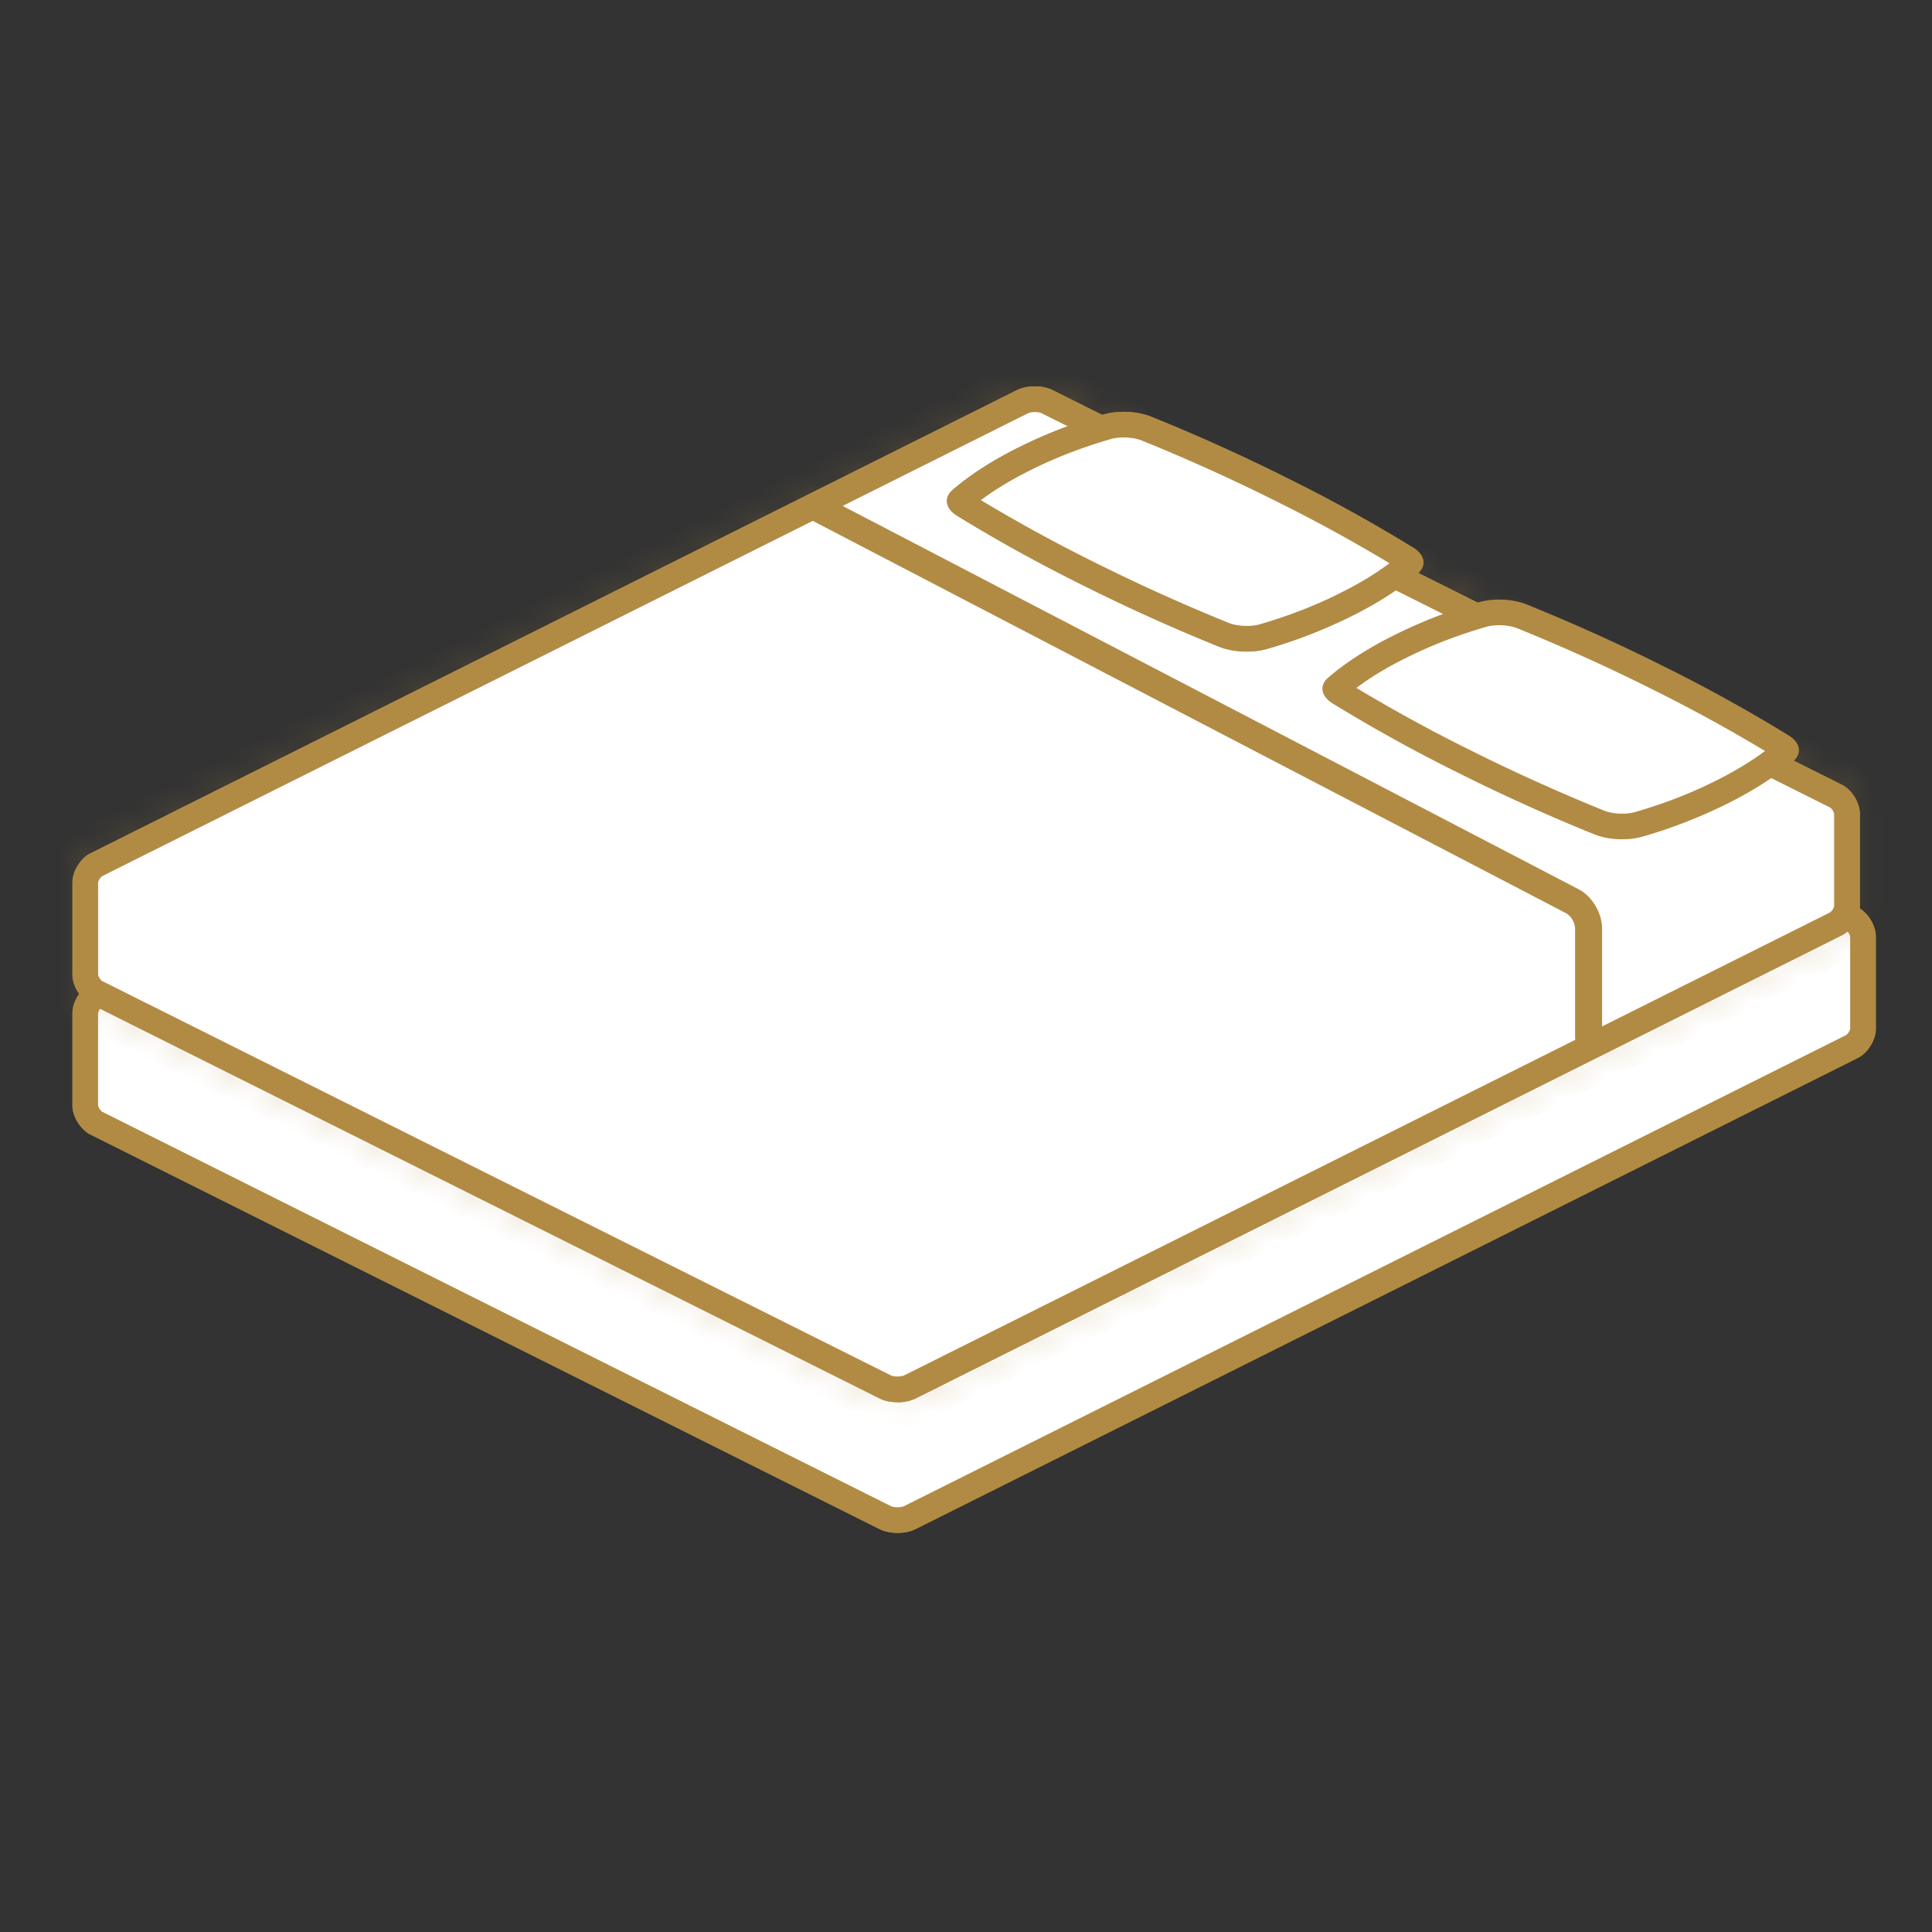 <svg width="80" height="80" viewBox="0 0 80 80" fill="none" xmlns="http://www.w3.org/2000/svg">
    <rect x="0" y="0" width="80" height="80" fill="#333333" stroke="none"/>
    <path d="M44.218 21.287c-.39-.195-1.027-.195-1.416 0L3.77 40.803c-.389.195-.708.71-.708 1.145v3.829c0 .435.32.95.708 1.145l32.686 16.344c.389.195 1.026.195 1.415 0l39.033-19.517c.389-.195.707-.71.707-1.145v-3.828c0-.435-.319-.95-.707-1.145L44.218 21.287z" fill="#fff"/>
    <path fill-rule="evenodd" clip-rule="evenodd" d="m43.77 22.18-.006-.002a.524.524 0 0 0-.075-.021.922.922 0 0 0-.433.021l-.005.003L4.22 41.696a.491.491 0 0 0-.159.256v3.821a.492.492 0 0 0 .159.256l32.684 16.343.005.002a.342.342 0 0 0 .075.021.922.922 0 0 0 .433-.02l.005-.003 39.029-19.515a.488.488 0 0 0 .15-.222c.007-.02.009-.032.01-.034v-3.822c-.001-.002-.003-.014-.01-.034a.488.488 0 0 0-.122-.199c-.016-.015-.026-.022-.028-.023L43.77 22.181zm.447-.893c-.388-.195-1.026-.195-1.414 0L3.77 40.803c-.389.195-.708.71-.708 1.145v3.829c0 .435.32.95.708 1.145l32.686 16.344c.389.195 1.026.195 1.415 0l39.033-19.517c.389-.195.707-.71.707-1.145v-3.828c0-.435-.319-.95-.707-1.145L44.218 21.287z" fill="#B18B44"/>
    <path d="M37.164 63.473c-.267 0-.533-.051-.735-.152L3.742 46.978C3.334 46.773 3 46.234 3 45.777v-3.829c0-.458.333-.996.743-1.201L42.774 21.23c.405-.202 1.065-.202 1.471 0l32.687 16.344c.408.205.742.744.742 1.202v3.828c0 .458-.332.996-.742 1.202L37.9 63.322a1.693 1.693 0 0 1-.735.152l-.001-.001zm6.346-42.271c-.246 0-.492.047-.68.14L3.798 40.859c-.372.186-.673.674-.673 1.089v3.829c0 .415.303.904.672 1.088L36.484 63.21c.375.188.985.188 1.358 0l39.033-19.516c.371-.185.672-.674.672-1.089v-3.828c0-.416-.302-.904-.672-1.09L44.19 21.344a1.566 1.566 0 0 0-.68-.14v-.001z" fill="#B18B44"/>
    <path fill-rule="evenodd" clip-rule="evenodd" d="M37.293 63.346h-.002a2.022 2.022 0 0 1-.126.004h-.001a1.568 1.568 0 0 1-.68-.14L3.8 46.865h-.002c-.37-.185-.672-.674-.672-1.09v-3.828c0-.415.301-.903.672-1.089L42.83 21.342a1.545 1.545 0 0 1 .68-.14v.001c.246 0 .492.046.68.14l32.685 16.344h.001c.37.186.671.674.671 1.089v3.828c0 .415-.3.903-.671 1.089h-.001L37.843 63.209a1.47 1.47 0 0 1-.55.136zm.606-.024c-.202.101-.468.152-.734.152l-.001-.001c-.267 0-.533-.051-.735-.152L3.742 46.978C3.333 46.771 3 46.233 3 45.776v-3.829c0-.457.332-.995.741-1.2l.002-.001L42.774 21.23c.019-.01.04-.02.06-.028l.002-.001c.194-.082.433-.123.673-.123a1.77 1.77 0 0 1 .677.124l.06.027L76.93 37.575h.002c.408.205.742.744.742 1.202v3.828c0 .458-.332.996-.742 1.202h-.002L37.9 63.322z" fill="#B18B44"/>
    <path d="M43.555 16.207c-.389-.195-1.026-.195-1.415 0L3.77 35.392c-.389.195-.708.71-.708 1.145v3.828c0 .435.32.95.708 1.145l32.686 16.344c.389.195 1.026.195 1.415 0l38.37-19.185c.389-.195.708-.71.708-1.145v-3.828c0-.435-.319-.95-.708-1.145L43.555 16.206z" fill="#fff"/>
    <path fill-rule="evenodd" clip-rule="evenodd" d="m43.107 17.1-.006-.002a.527.527 0 0 0-.075-.021.913.913 0 0 0-.432.021l-.006.003L4.221 36.284a.498.498 0 0 0-.159.256v3.822a.492.492 0 0 0 .159.256L36.905 56.96l.005.003a.342.342 0 0 0 .075.02.914.914 0 0 0 .433-.02l.004-.002L75.79 37.776a.492.492 0 0 0 .16-.256h-.001v-3.822a.488.488 0 0 0-.131-.233c-.016-.015-.026-.022-.028-.023L43.107 17.1zM3.77 41.51c-.389-.194-.708-.71-.708-1.145v-3.828c0-.435.32-.95.708-1.145l38.37-19.185c.389-.195 1.026-.195 1.415 0L76.241 32.55c.389.196.708.71.708 1.146v3.828c0 .435-.319.95-.708 1.145l-38.37 19.185c-.389.195-1.026.195-1.415 0L3.77 41.511z" fill="#B18B44"/>
    <path d="M37.164 58.062c-.267 0-.533-.051-.735-.153L3.742 41.567C3.334 41.362 3 40.823 3 40.366v-3.83c0-.457.333-.995.743-1.2l38.37-19.184c.404-.203 1.065-.203 1.47 0L76.27 32.496c.409.205.743.743.743 1.2v3.83c0 .457-.333.996-.743 1.2L37.9 57.913a1.694 1.694 0 0 1-.735.152l-.001-.002zm5.683-41.939c-.246 0-.492.046-.68.14L3.797 35.448c-.37.185-.672.674-.672 1.089v3.829c0 .415.303.903.672 1.088l32.687 16.344c.375.188.985.188 1.358 0l38.37-19.185c.372-.185.673-.674.673-1.089v-3.828c0-.415-.303-.904-.672-1.09L43.528 16.264a1.567 1.567 0 0 0-.68-.14z" fill="#B18B44"/>
    <mask id="ixqowzcsoa" fill="#fff">
        <path fill-rule="evenodd" clip-rule="evenodd" d="m37.464 57.915-.01.001a1.868 1.868 0 0 1-.289.023h-.001a1.566 1.566 0 0 1-.68-.14L3.8 41.454h-.002c-.37-.186-.672-.674-.672-1.09v-3.828c0-.415.301-.904.672-1.089l38.37-19.185a1.57 1.57 0 0 1 .68-.14c.247 0 .493.046.68.14l32.686 16.344c.37.186.672.674.672 1.089V37.526c0 .414-.301.902-.672 1.087l-38.37 19.185c-.11.055-.24.094-.38.117zm.436-.003a1.695 1.695 0 0 1-.735.152l-.001-.002c-.267 0-.533-.051-.735-.153L3.742 41.567C3.333 41.36 3 40.822 3 40.365v-3.83c0-.456.332-.995.741-1.2h.002l38.369-19.184c.203-.101.47-.152.735-.152a1.702 1.702 0 0 1 .736.152L76.27 32.496c.408.204.742.742.743 1.2v3.83c0 .457-.333.996-.743 1.2L37.9 57.913z"/>
    </mask>
    <path fill-rule="evenodd" clip-rule="evenodd" d="m37.464 57.915-.01.001a1.868 1.868 0 0 1-.289.023h-.001a1.566 1.566 0 0 1-.68-.14L3.8 41.454h-.002c-.37-.186-.672-.674-.672-1.09v-3.828c0-.415.301-.904.672-1.089l38.37-19.185a1.57 1.57 0 0 1 .68-.14c.247 0 .493.046.68.14l32.686 16.344c.37.186.672.674.672 1.089V37.526c0 .414-.301.902-.672 1.087l-38.37 19.185c-.11.055-.24.094-.38.117zm.436-.003a1.695 1.695 0 0 1-.735.152l-.001-.002c-.267 0-.533-.051-.735-.153L3.742 41.567C3.333 41.36 3 40.822 3 40.365v-3.83c0-.456.332-.995.741-1.2h.002l38.369-19.184c.203-.101.47-.152.735-.152a1.702 1.702 0 0 1 .736.152L76.27 32.496c.408.204.742.742.743 1.2v3.83c0 .457-.333.996-.743 1.2L37.9 57.913z" fill="#B18B44"/>
    <path d="M37.663 57.472c.013-.007.474.88.474.88s-.46-.887-.474-.88l.474.88c-.014.007-.474-.88-.474-.88s.46.887.474.88l-.474-.88zm-.209.444-.156-.987.156.987zm.01-.001.16.987h.001l-.161-.987zm-.299.024v1-1zm-.001 0v-1 1zM3.799 41.455l-.448.894.448-.894zm-.002 0 .448-.895-.448.894zm0-6.007.447.895-.446-.895zm39.73-19.185.448-.894-.447.894zm32.686 16.344.45-.893-.003-.002-.447.895zm.672 4.919 1 .001v-.001h-1zM37.843 57.798l-.447-.895-.001.001.448.894zm.057.114.446.895-.446-.895zm-.735.152-.894.448.276.552h.618v-1zm-.001-.002.894-.448-.277-.552h-.617v1zm-.735-.153.447-.894-.447.894zM3.742 41.567l-.45.893.003.001.448-.894zm0 0 .45-.894H4.19l-.45.893zm0-6.231.447.894-.446-.894zm38.37-19.184.447.895-.447-.895zm.735-.152v-1 1zM76.27 32.496l.448-.894-.448.894zm.743 1.2h1v-.002l-1 .002zm-.743 5.03-.447-.894.447.895zM37.61 58.905l.015-.002-.323-1.974h-.004l.312 1.976zm-.444.035c.147 0 .297-.012.445-.035l-.313-1.975a.861.861 0 0 1-.134.01l.002 2zm-.002 0h.001v-2h-.001v2zm-1.127-.246c.363.181.773.246 1.127.246v-2a.831.831 0 0 1-.216-.029l-.017-.006-.893 1.79zm0 0 .895-1.789-.895 1.789.895-1.79-.895 1.79.895-1.789-.895 1.789zM3.351 42.349l32.686 16.344.895-1.789L4.245 40.56l-.895 1.79zm0 0 .895-1.788-.001-.001-.895 1.789zm-1.226-1.983c0 .434.152.84.347 1.156.195.315.49.633.878.827l.895-1.79c.014.008.008.008-.01-.01a.416.416 0 0 1-.104-.168c-.008-.025-.006-.03-.006-.015h-2zm0-3.83v3.83h2v-3.83h-2zm1.226-1.983a2.23 2.23 0 0 0-.88.828 2.237 2.237 0 0 0-.346 1.156h2c0 .015-.002.01.006-.016a.414.414 0 0 1 .102-.166c.02-.019.025-.019.01-.012l-.892-1.79zM41.717 15.37h.002l.002-.002a.192.192 0 0 1 .01-.005l.075-.032c1.263.499.848 1.806.832 1.814a.63.63 0 0 1-.016.009h-.002v.001h-.002v.001h-.002l-.002.002-.005.002-.012.006c-.018.008-1.316-.44-.958-1.752a1.98 1.98 0 0 1 .074-.042h.002v-.001h.001l.902 1.785h.002v-.001l.002-.001.004-.002a1.98 1.98 0 0 0 .07-.04c.358-1.311-.94-1.76-.958-1.752a.56.56 0 0 0-.017.008l-.002.001h-.001v.001h-.001l-.001.001h-.001l-.002.002s-.003 0-.005.002a.63.63 0 0 0-.011.006c-.016.009-.43 1.315.832 1.815l.075-.033.006-.003.004-.002.002-.001h.001v-.001l-.9-1.786zm1.13-.247c-.352 0-.762.064-1.126.245l.893 1.79s.02-.01.069-.02a.85.85 0 0 1 .164-.015v-2zm1.128.246a2.558 2.558 0 0 0-1.128-.246v2c.063 0 .12.006.165.015.048.01.07.02.068.02l.895-1.79zM76.66 31.712 43.975 15.37l-.895 1.788 32.685 16.344.895-1.788zm.004.003-.002-.002h-.002l.003.001-.9 1.786.002.001h.001-.002l.9-1.786zm-.003-.002-.894 1.789.894-1.789-.894 1.789.894-1.789-.894 1.789.894-1.789zm1.224 1.983c0-.435-.152-.84-.346-1.155a2.237 2.237 0 0 0-.876-.827l-.898 1.787c-.014-.007-.008-.006.011.012a.422.422 0 0 1 .103.167c.008.026.006.031.006.016h2zm0 3.83v-.001h-2 2zm-1.225 1.982c.389-.195.684-.512.879-.827.195-.316.345-.72.346-1.154l-2-.003c0-.014.002-.009-.006.017a.417.417 0 0 1-.102.166c-.02.018-.025.018-.01.011l.893 1.79zm-.008.003c-.886-1.793-.878-1.797-.878-1.797s-.008.005.878 1.797l-.878-1.797c.886 1.793.878 1.797.878 1.797s.008-.004-.878-1.797l.878 1.797zm-39.027 19.39c.215-.035.447-.1.666-.21l-.896-1.787-.024.008a.526.526 0 0 1-.069.016l.323 1.974zm-.172-1.884a.747.747 0 0 1-.288.047v2c.376 0 .805-.07 1.181-.257l-.893-1.79zm.606.6-.001-.003-1.788.896v.002l1.79-.895zm-.895-.555a.743.743 0 0 1-.288-.047l-.895 1.789c.377.188.807.258 1.183.258v-2zM4.193 40.674h-.001l-.9 1.785.9-1.785zm-.002-.001c.004.002-.012-.006-.04-.032a.565.565 0 0 1-.14-.228C4 40.377 4 40.361 4 40.366H2c0 .456.16.885.367 1.22.207.336.52.67.925.874l.899-1.787zM4 40.366v-3.83H2v3.83h2zm0-3.83c0 .005 0-.011.011-.048a.56.56 0 0 1 .14-.226c.027-.026.042-.034.039-.032l-.897-1.788c-.407.205-.72.539-.927.875A2.363 2.363 0 0 0 2 36.537h2zm.184-.303c-1.442-.897-.885-1.794-.885-1.794s-.558.897.885 1.794l-.885-1.794c1.442.897.885 1.794.885 1.794s.558-.897-.885-1.794l.885 1.794zm.004-.002h.001c0-.001 0 0 0 0l-.893-1.79h-.001l.893 1.79zm38.371-19.184a.749.749 0 0 1 .289-.047v-2c-.375 0-.805.069-1.183.258l.894 1.789zm.289-.047c.158 0 .261.033.29.047l.89-1.79a2.694 2.694 0 0 0-1.18-.257v2zm.294.049h.001l.004.002.004.002.005.003.01.005c.003 0 .008.003.013.006.003 0 .007.003.012.005l.022.008a1.609 1.609 0 0 0 .05.02l.065.018c.031.008.125.025.188.031.156-.001.718-.238.989-.609.078-.416-.093-.948-.18-1.058a1.818 1.818 0 0 0-.13-.122 1.918 1.918 0 0 0-.08-.055l-.017-.01a1.028 1.028 0 0 0-.02-.012l-.01-.006-.008-.004a.353.353 0 0 0-.013-.007l-.006-.003-.003-.002-.003-.002-.003-.001-.003-.001-.003-.002-.002-.001-.004-.002a.277.277 0 0 0-.019-.009l-.014-.006-.013-.006a.414.414 0 0 0-.025-.01l-.023-.009a1.768 1.768 0 0 0-.134-.038 1.821 1.821 0 0 0-.358-.011c-.356.125-.837.825-.796 1.316.073.162.218.36.268.408a1.778 1.778 0 0 0 .127.1l.023.014.014.009a.594.594 0 0 0 .018.01l.01.006.006.003a.773.773 0 0 0 .019.01l.005.003a.09.09 0 0 1 .004.002h.001l.9-1.785h.002l.004.002.005.003a.21.21 0 0 1 .018.01l.007.003.01.006.017.01.015.01a1.071 1.071 0 0 1 .15.113c.049.049.194.247.267.408.042.491-.44 1.19-.796 1.316a1.822 1.822 0 0 1-.358-.01 1.794 1.794 0 0 1-.134-.039l-.023-.009a.737.737 0 0 1-.025-.01l-.013-.006-.014-.006a.362.362 0 0 1-.011-.005l-.008-.004a.11.11 0 0 1-.003-.002l-.003-.001a.026.026 0 0 1-.003-.001l-.002-.002-.003-.001-.003-.002-.004-.001-.005-.003a.353.353 0 0 1-.014-.007l-.007-.004-.011-.007a1.028 1.028 0 0 1-.02-.011l-.017-.01a1.87 1.87 0 0 1-.08-.056c-.023-.02-.09-.08-.13-.122-.086-.11-.257-.642-.18-1.058.271-.37.833-.607.99-.61.062.007.156.024.188.032a1.81 1.81 0 0 1 .115.038l.021.009.012.005.013.005.01.006.006.002.004.002c.002 0 .003.002.003.002h.002l-.883 1.795zm32.68 16.34c-.004-.001.011.006.039.033a.56.56 0 0 1 .14.227c.012.036.011.053.011.048l2-.003c0-.456-.16-.884-.368-1.22a2.368 2.368 0 0 0-.926-.872l-.896 1.787zm.19.307h2-2zm0 3.83c0-.005 0 .012-.01.048a.561.561 0 0 1-.14.227c-.028.026-.043.033-.04.031l.895 1.79c.408-.205.72-.54.929-.876.207-.336.367-.765.367-1.22h-2zM41.72 15.369 3.35 34.554l.895 1.789 38.37-19.185-.895-1.79zm36.165 22.155v-3.828h-2v3.828h2zM38.29 58.692l38.37-19.185-.894-1.789-38.37 19.185.894 1.79zm-1.414-1.677L4.19 40.672l-.895 1.79 32.687 16.342.894-1.79zM4.19 36.23l38.37-19.183-.895-1.79-38.37 19.184.895 1.79zm38.946-19.184L75.823 33.39l.894-1.789-32.686-16.344-.895 1.789zm32.877 16.65v3.83h2v-3.83h-2zm-.19 4.136-38.37 19.186.894 1.788 38.37-19.185-.894-1.789z" fill="#B18B44" mask="url(#ixqowzcsoa)"/>
    <path d="M65.779 42.999a.06.06 0 0 1-.058-.061v-4.5c0-.404-.283-.88-.63-1.06L33.87 21.115a.06.06 0 0 1-.026-.081.056.056 0 0 1 .078-.027l31.221 16.262c.382.2.694.725.694 1.17v4.5a.06.06 0 0 1-.058.061v-.001z" fill="#B18B44"/>
    <path fill-rule="evenodd" clip-rule="evenodd" d="M33.64 21.56a.56.56 0 1 1 .515-.995l31.22 16.261c.293.153.528.411.689.681.16.27.274.6.274.933v4.5c0 .29-.231.56-.559.56h-.5v-.313a.564.564 0 0 1-.058-.25v-4.499a.751.751 0 0 0-.115-.359.693.693 0 0 0-.245-.258L33.64 21.56zm31.698 21.378v.001z" fill="#B18B44"/>
    <path d="M58.66 23.702c.375-.32.236-.716-.17-.967a64.92 64.92 0 0 0-5.151-2.85 78.343 78.343 0 0 0-5.7-2.576c-.503-.203-1.293-.273-1.935-.085-1.304.38-2.461.837-3.495 1.358-1.041.518-1.956 1.095-2.716 1.748-.375.321-.237.716.17.967 1.616 1 3.34 1.947 5.15 2.85 1.81.905 3.7 1.768 5.7 2.577.503.202 1.293.272 1.936.085a20.434 20.434 0 0 0 3.495-1.36c1.041-.517 1.956-1.094 2.716-1.747z" fill="#fff"/>
    <path fill-rule="evenodd" clip-rule="evenodd" d="m58.009 22.944.651.758c-.76.653-1.675 1.23-2.716 1.748a20.434 20.434 0 0 1-3.495 1.359c-.643.187-1.433.117-1.935-.085-2-.81-3.891-1.672-5.7-2.577a64.908 64.908 0 0 1-5.151-2.85c-.407-.25-.545-.646-.17-.967.76-.653 1.675-1.23 2.716-1.748a20.436 20.436 0 0 1 3.495-1.358c.642-.188 1.432-.118 1.935.085 2 .808 3.891 1.67 5.7 2.576a64.92 64.92 0 0 1 5.151 2.85c.406.251.545.646.17.967l-.447-.52-.203-.239h-.001zm-10.744-4.708c-.304-.122-.864-.174-1.281-.052-1.25.364-2.35.8-3.325 1.291l-.005.003c-.77.383-1.45.792-2.037 1.231a65.137 65.137 0 0 0 4.644 2.544 77.364 77.364 0 0 0 5.627 2.543c.304.123.864.174 1.28.053 1.25-.364 2.35-.8 3.326-1.292l.005-.003c.77-.382 1.45-.792 2.036-1.231a65.217 65.217 0 0 0-4.643-2.543 77.361 77.361 0 0 0-5.627-2.544zm-7.122 2.853z" fill="#B18B44"/>
    <path d="M51.623 26.98c-.402 0-.81-.068-1.133-.198a77.272 77.272 0 0 1-5.705-2.577 64.399 64.399 0 0 1-5.156-2.853c-.253-.156-.401-.358-.418-.57-.013-.18.07-.352.24-.498.734-.632 1.653-1.222 2.73-1.757a20.619 20.619 0 0 1 3.504-1.362c.603-.175 1.415-.14 1.976.087a77.2 77.2 0 0 1 5.705 2.578 64.929 64.929 0 0 1 5.157 2.852c.252.157.4.36.417.572.014.178-.069.35-.239.497-.735.631-1.653 1.221-2.73 1.756a20.67 20.67 0 0 1-3.505 1.363 3.09 3.09 0 0 1-.843.11zm-5.104-9.803c-.265 0-.54.032-.799.108-1.251.365-2.424.82-3.484 1.354-1.067.53-1.976 1.115-2.703 1.738-.14.12-.207.255-.197.393.013.169.144.341.36.475a64.126 64.126 0 0 0 5.145 2.847 77.24 77.24 0 0 0 5.697 2.574c.44.178 1.22.28 1.893.084 1.25-.365 2.423-.82 3.485-1.354 1.068-.53 1.977-1.115 2.704-1.739.139-.118.206-.255.196-.392-.012-.169-.143-.341-.358-.475a64.674 64.674 0 0 0-5.147-2.848 77.21 77.21 0 0 0-5.696-2.573 3.064 3.064 0 0 0-1.095-.19l-.001-.002z" fill="#B18B44"/>
    <path fill-rule="evenodd" clip-rule="evenodd" d="M44.785 24.205a77.29 77.29 0 0 0 5.705 2.577c.324.13.732.198 1.133.198.296 0 .588-.036.843-.11a20.669 20.669 0 0 0 3.505-1.363h.001c1.076-.535 1.994-1.125 2.729-1.755.17-.146.252-.318.24-.496v-.002c-.017-.213-.165-.415-.417-.57l-.001-.002a64.968 64.968 0 0 0-5.156-2.852 77.18 77.18 0 0 0-5.705-2.577 3.031 3.031 0 0 0-1.02-.197h-.002a3.7 3.7 0 0 0-.12-.002h-.001c-.292.001-.581.038-.834.11v.001a20.617 20.617 0 0 0-3.504 1.362c-1.076.535-1.995 1.125-2.73 1.755v.002c-.17.145-.253.317-.24.495v.002c.017.213.165.415.418.571 1.561.967 3.249 1.9 5.156 2.853zm.056-.113a64.14 64.14 0 0 1-5.146-2.847c-.214-.133-.345-.305-.358-.473v-.002c-.01-.137.057-.273.194-.392h.002c.727-.624 1.636-1.21 2.703-1.739a20.589 20.589 0 0 1 3.484-1.354c.259-.076.534-.108.799-.108l.001.002c.423 0 .823.08 1.094.19h.001a77.242 77.242 0 0 1 5.695 2.573h.001a64.664 64.664 0 0 1 5.146 2.847c.215.134.346.306.36.474v.002c.01.137-.058.273-.196.392-.728.624-1.637 1.21-2.705 1.74a20.716 20.716 0 0 1-3.484 1.353c-.263.076-.541.107-.81.106a3.073 3.073 0 0 1-1.084-.19h-.001a77.22 77.22 0 0 1-5.695-2.574z" fill="#B18B44"/>
    <path d="M74.209 31.477c.374-.321.236-.716-.17-.968a64.94 64.94 0 0 0-5.152-2.85 78.324 78.324 0 0 0-5.7-2.576c-.502-.202-1.292-.272-1.935-.085-1.303.38-2.461.838-3.495 1.359-1.041.517-1.956 1.095-2.716 1.747-.375.322-.236.717.17.968 1.616 1 3.341 1.946 5.151 2.85 1.809.905 3.7 1.767 5.7 2.576.503.203 1.293.273 1.935.085a20.427 20.427 0 0 0 3.495-1.359c1.041-.517 1.956-1.095 2.716-1.747z" fill="#fff"/>
    <path fill-rule="evenodd" clip-rule="evenodd" d="m73.557 30.718.651.759c-.76.652-1.674 1.23-2.716 1.747a20.427 20.427 0 0 1-3.495 1.36c-.642.187-1.432.117-1.935-.086-2-.809-3.891-1.671-5.7-2.576a64.888 64.888 0 0 1-5.151-2.85c-.406-.251-.545-.646-.17-.968.76-.652 1.675-1.23 2.716-1.747a20.442 20.442 0 0 1 3.495-1.359c.643-.187 1.433-.117 1.935.085 2 .809 3.892 1.671 5.7 2.576a64.94 64.94 0 0 1 5.151 2.85c.407.252.546.647.17.968l-.446-.52-.204-.24v.001zM62.813 26.01c-.304-.122-.864-.174-1.28-.052-1.25.364-2.35.8-3.326 1.292l-.005.002c-.77.383-1.45.792-2.036 1.232a65.177 65.177 0 0 0 4.643 2.543 77.433 77.433 0 0 0 5.627 2.544c.304.122.864.174 1.281.052 1.25-.364 2.35-.8 3.325-1.292l.005-.002c.77-.383 1.45-.792 2.037-1.232a65.217 65.217 0 0 0-4.644-2.543 77.364 77.364 0 0 0-5.627-2.544zm-7.121 2.854z" fill="#B18B44"/>
    <path d="M67.171 34.753c-.401 0-.809-.067-1.133-.197a77.25 77.25 0 0 1-5.704-2.578 65.666 65.666 0 0 1-5.157-2.852c-.252-.156-.401-.36-.417-.571-.014-.18.069-.352.239-.498.734-.631 1.653-1.221 2.73-1.756a20.63 20.63 0 0 1 3.505-1.363c.6-.175 1.414-.14 1.976.088 1.93.78 3.796 1.622 5.705 2.577a64.958 64.958 0 0 1 5.156 2.853c.252.156.401.359.418.571.013.179-.07.351-.24.498-.734.63-1.653 1.22-2.73 1.756a20.731 20.731 0 0 1-3.504 1.362c-.255.074-.548.11-.844.11zm-5.103-9.8c-.264 0-.54.03-.798.107-1.252.363-2.424.82-3.484 1.353-1.068.53-1.976 1.115-2.704 1.74-.139.118-.206.254-.196.392.012.168.144.34.359.475a65.658 65.658 0 0 0 5.146 2.847 77.24 77.24 0 0 0 5.696 2.574c.44.177 1.22.279 1.894.082a20.64 20.64 0 0 0 3.485-1.353c1.068-.53 1.976-1.115 2.704-1.74.138-.118.206-.254.196-.392-.013-.168-.144-.34-.359-.473a64.674 64.674 0 0 0-5.146-2.848 77.21 77.21 0 0 0-5.696-2.574 3.064 3.064 0 0 0-1.095-.19h-.002z" fill="#B18B44"/>
</svg>
